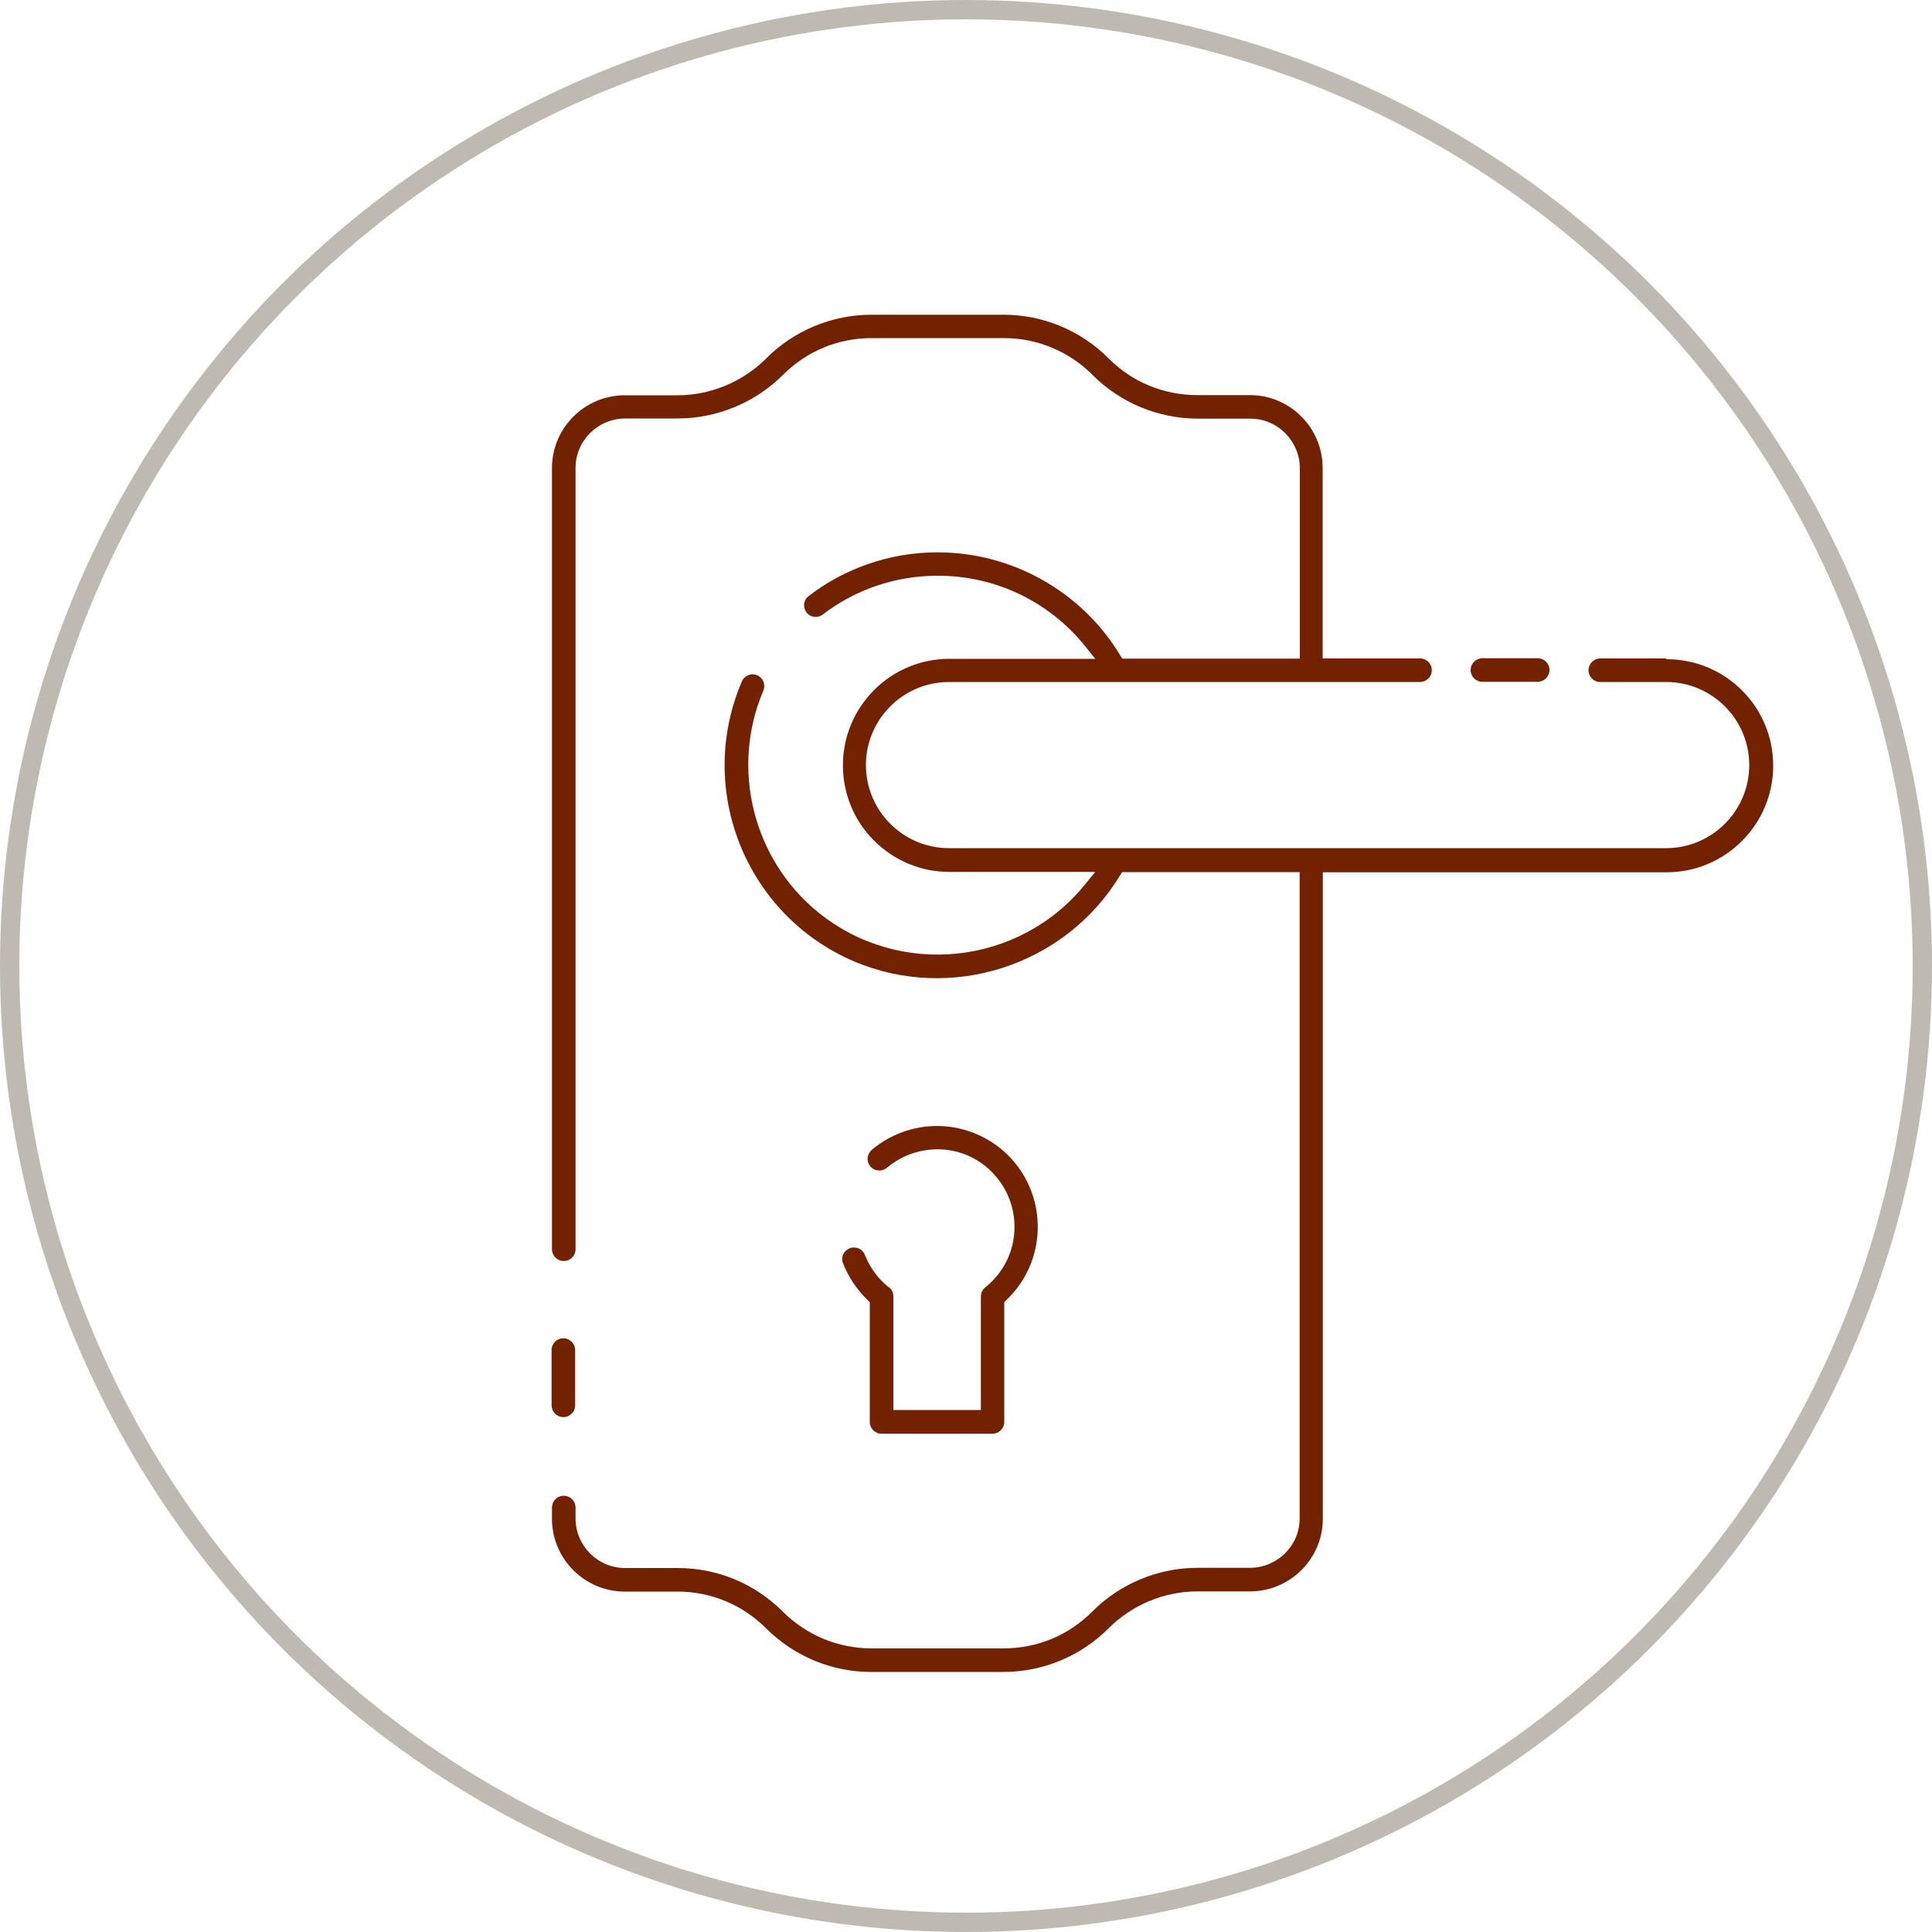 <?xml version="1.0" encoding="UTF-8"?><svg id="icon" xmlns="http://www.w3.org/2000/svg" viewBox="0 0 100 100"><defs><style>.cls-1{fill:none;stroke:#bfbab1;stroke-miterlimit:10;}.cls-2{fill:#722201;}</style></defs><circle class="cls-1" cx="50" cy="50" r="49.5"/><path class="cls-2" d="M86.24,34.08h-3.41c-.33,0-.61.27-.61.61s.27.61.61.61h3.41c2.37,0,4.3,1.93,4.3,4.3s-1.93,4.3-4.3,4.3h-37.12c-2.37,0-4.3-1.93-4.3-4.3s1.93-4.3,4.3-4.3h24.38c.33,0,.61-.27.61-.61s-.27-.61-.61-.61h-5.04v-9.86c0-2.08-1.69-3.77-3.77-3.77h-2.72c-1.73,0-3.37-.67-4.59-1.9-1.43-1.44-3.4-2.26-5.42-2.26h-6.86c-2.03,0-4.01.82-5.44,2.26-1.21,1.21-2.88,1.91-4.59,1.91h-2.73c-2.08,0-3.77,1.69-3.77,3.77v40.43c0,.33.27.61.61.61s.61-.27.61-.61V24.22c0-1.41,1.15-2.55,2.56-2.56h2.73c2.03,0,4.01-.82,5.45-2.26,1.23-1.23,2.85-1.9,4.59-1.9h6.86c1.7,0,3.37.69,4.57,1.91,1.46,1.45,3.39,2.25,5.45,2.26h2.72c1.41,0,2.55,1.15,2.56,2.56v9.86h-9.19l-.12-.19c-1.98-3.28-5.59-5.31-9.42-5.31,0,0-.04,0-.05,0-2.41,0-4.78.81-6.68,2.29-.11.09-.19.24-.2.4s.04.32.14.44c.2.24.56.28.81.1,1.68-1.3,3.79-2.02,5.93-2.02.02,0,.03,0,.05,0,2.98,0,5.75,1.33,7.62,3.65l.52.65h-7.54c-1.47,0-2.86.57-3.9,1.61-1.04,1.04-1.62,2.43-1.62,3.9,0,1.47.57,2.86,1.61,3.9,1.04,1.04,2.43,1.62,3.9,1.62h7.55l-.53.65c-3.41,4.2-9.6,4.85-13.8,1.45-3.39-2.75-4.56-7.47-2.85-11.48.13-.31-.01-.67-.32-.8-.15-.06-.31-.07-.46,0-.15.06-.27.17-.33.32-2.4,5.59.2,12.08,5.78,14.48,5.02,2.15,10.94.25,13.78-4.42l.12-.19h9.19v33.45c0,1.41-1.15,2.55-2.56,2.56h-2.73c-2.03,0-4.01.82-5.44,2.26-1.22,1.23-2.85,1.91-4.59,1.91h-6.84c-1.73,0-3.36-.68-4.59-1.9-1.46-1.46-3.39-2.26-5.45-2.26h-2.72c-1.41,0-2.55-1.15-2.56-2.55v-.58c0-.33-.27-.61-.61-.61s-.61.27-.61.61v.58c0,2.08,1.69,3.77,3.77,3.77h2.72c1.73,0,3.36.67,4.59,1.9,1.46,1.45,3.39,2.26,5.45,2.26h6.84c2.03,0,4.01-.82,5.44-2.26,1.21-1.21,2.88-1.91,4.59-1.91h2.73c2.08,0,3.77-1.69,3.77-3.77v-33.45h17.79c3.04,0,5.52-2.47,5.52-5.52s-2.47-5.51-5.52-5.51Z"/><path class="cls-2" d="M29.16,73.35c.33,0,.61-.27.61-.61v-2.86c0-.33-.27-.61-.61-.61s-.61.27-.61.61v2.86c0,.33.27.61.61.61Z"/><path class="cls-2" d="M46.01,66.64c-.55-.44-.98-1.02-1.24-1.68-.09-.24-.32-.39-.57-.39-.07,0-.15.01-.22.04-.15.06-.27.17-.34.32-.06.15-.07.31,0,.46.27.71.71,1.36,1.26,1.89l.12.12v6.2c0,.33.27.61.61.61h5.74c.33,0,.61-.27.61-.61v-6.2l.12-.12c2.08-1.98,2.16-5.29.18-7.38-.98-1.03-2.36-1.62-3.78-1.62-1.23,0-2.42.44-3.36,1.22-.13.11-.21.25-.23.41-.02.16.03.32.13.45.1.13.25.21.41.22.17.02.32-.03.45-.13.84-.71,1.89-1.03,2.95-.95,1.07.09,2.03.59,2.72,1.42.61.72.94,1.64.94,2.58,0,1.23-.55,2.37-1.51,3.13-.14.11-.23.29-.23.47v5.88h-4.53v-5.88c0-.19-.08-.36-.23-.48Z"/><path class="cls-2" d="M76.73,35.29h2.86c.33,0,.61-.27.61-.61s-.27-.61-.61-.61h-2.86c-.33,0-.61.27-.61.61s.27.61.61.61Z"/></svg>